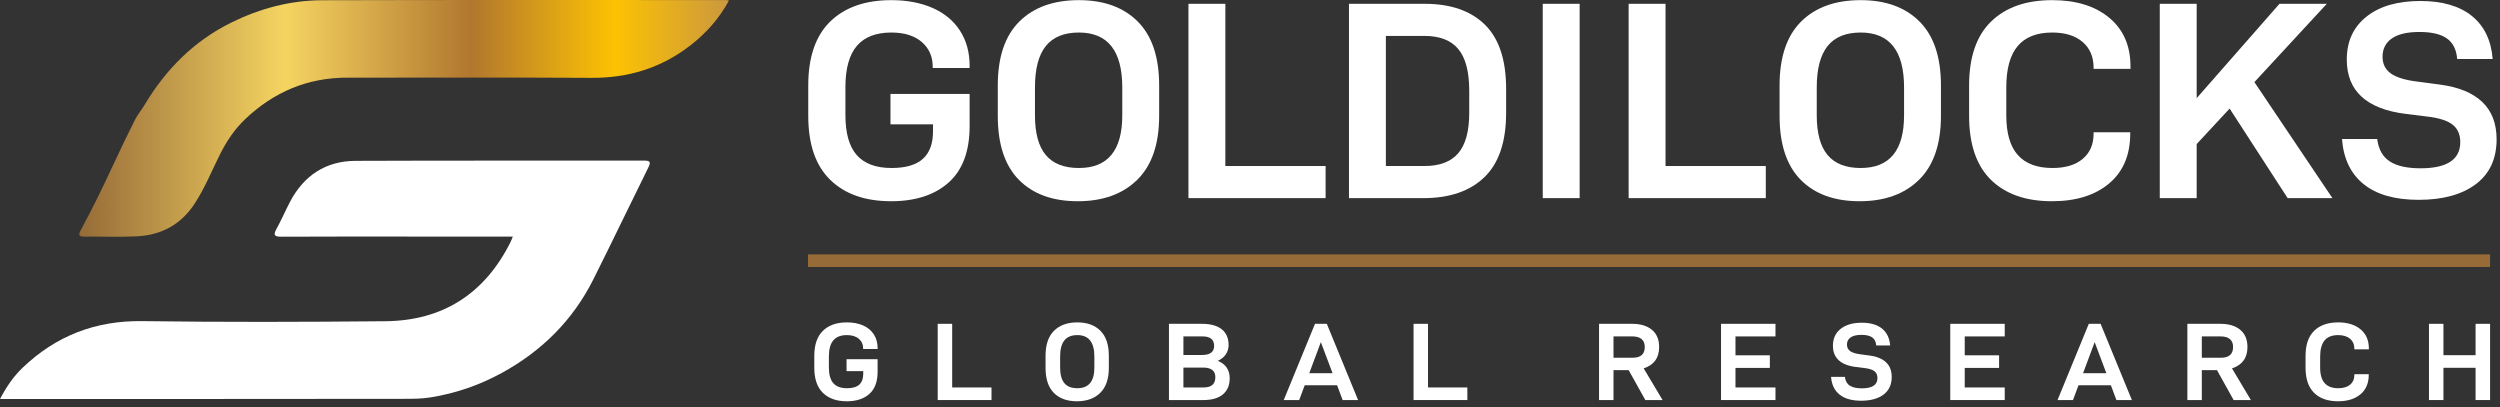 <svg width="264" height="43" viewBox="0 0 264 43" fill="none" xmlns="http://www.w3.org/2000/svg">
<rect x="0" y="0" width="264" height="43" fill="#333333" stroke="none"/>
<path d="M86.901 41.488C86.294 40.896 85.99 40.014 85.99 38.839V37.579C85.99 36.404 86.294 35.522 86.901 34.931C87.507 34.34 88.351 34.044 89.432 34.044C90.078 34.044 90.645 34.151 91.135 34.364C91.626 34.579 92.004 34.892 92.273 35.304C92.541 35.717 92.675 36.203 92.675 36.763V36.856H91.147V36.809C91.147 36.381 90.995 36.037 90.692 35.777C90.389 35.517 89.968 35.386 89.432 35.386C88.794 35.386 88.317 35.57 88.002 35.94C87.688 36.309 87.531 36.878 87.531 37.649V38.804C87.531 39.558 87.688 40.113 88.002 40.467C88.317 40.821 88.798 40.997 89.443 40.997C90.027 40.997 90.459 40.87 90.739 40.618C91.019 40.365 91.158 39.986 91.158 39.481V39.19H89.397V37.929H92.675V39.259C92.675 40.301 92.386 41.081 91.807 41.598C91.227 42.115 90.432 42.374 89.42 42.374C88.347 42.374 87.507 42.079 86.901 41.488Z" fill="white"/>
<path d="M99.022 34.196H100.55V40.916H104.703V42.245H99.022V34.196Z" fill="white"/>
<path d="M111.284 41.488C110.701 40.896 110.409 40.014 110.409 38.839V37.579C110.409 36.404 110.706 35.522 111.301 34.931C111.896 34.34 112.719 34.044 113.768 34.044C114.803 34.044 115.616 34.34 116.207 34.931C116.798 35.522 117.094 36.404 117.094 37.579V38.839C117.094 40.006 116.793 40.886 116.19 41.481C115.587 42.076 114.764 42.374 113.723 42.374C112.68 42.374 111.867 42.079 111.284 41.488ZM115.565 38.816V37.661C115.565 36.144 114.966 35.386 113.768 35.386C113.154 35.386 112.696 35.572 112.398 35.946C112.099 36.318 111.949 36.89 111.949 37.661V38.816C111.949 39.554 112.099 40.103 112.398 40.46C112.696 40.818 113.154 40.996 113.768 40.996C114.966 40.996 115.565 40.27 115.565 38.816Z" fill="white"/>
<path d="M129.536 38.816C129.751 39.127 129.857 39.501 129.857 39.935C129.857 40.675 129.618 41.244 129.14 41.645C128.661 42.046 127.975 42.245 127.08 42.245H123.441V34.196H126.929C127.839 34.196 128.534 34.388 129.018 34.773C129.499 35.158 129.74 35.712 129.74 36.436C129.74 36.801 129.641 37.13 129.443 37.421C129.244 37.713 128.963 37.941 128.597 38.103C129.01 38.267 129.322 38.505 129.536 38.816ZM124.968 35.526V37.485H126.941C127.789 37.485 128.212 37.167 128.212 36.529C128.212 35.86 127.808 35.526 126.999 35.526H124.968ZM128.341 39.83C128.341 39.154 127.91 38.816 127.045 38.816H124.968V40.916H127.104C127.928 40.916 128.341 40.554 128.341 39.83Z" fill="white"/>
<path d="M141.197 40.683H137.778L137.195 42.245H135.562L138.864 34.196H140.111L143.413 42.245H141.78L141.197 40.683ZM140.718 39.411L139.482 36.132L138.257 39.411H140.718Z" fill="white"/>
<path d="M149.271 34.196H150.798V40.916H154.952V42.245H149.271V34.196Z" fill="white"/>
<path d="M171.985 39.084H170.386V42.245H168.859V34.196H172.359C173.238 34.196 173.932 34.406 174.441 34.825C174.95 35.246 175.205 35.852 175.205 36.645C175.205 37.221 175.067 37.697 174.791 38.075C174.515 38.453 174.109 38.726 173.572 38.898L175.567 42.245H173.747L171.985 39.084ZM170.386 37.777H172.406C173.261 37.777 173.688 37.401 173.688 36.645C173.688 36.273 173.576 35.992 173.35 35.806C173.124 35.619 172.809 35.526 172.406 35.526H170.386V37.777Z" fill="white"/>
<path d="M183.267 35.526V37.52H186.896V38.851H183.267V40.916H187.491V42.245H181.74V34.196H187.491V35.526H183.267Z" fill="white"/>
<path d="M194.258 41.669C193.721 41.236 193.422 40.613 193.359 39.796H194.818C194.872 40.223 195.046 40.533 195.337 40.723C195.629 40.913 196.055 41.008 196.614 41.008C197.711 41.008 198.259 40.648 198.259 39.924C198.259 39.605 198.151 39.363 197.932 39.195C197.715 39.028 197.357 38.917 196.859 38.863L196.008 38.757C194.374 38.555 193.557 37.804 193.557 36.506C193.557 35.751 193.829 35.158 194.374 34.726C194.919 34.295 195.661 34.079 196.603 34.079C197.513 34.079 198.224 34.285 198.738 34.697C199.251 35.11 199.539 35.705 199.601 36.483H198.132C198.1 36.093 197.958 35.809 197.706 35.631C197.452 35.451 197.073 35.363 196.568 35.363C196.063 35.363 195.681 35.451 195.425 35.631C195.168 35.809 195.039 36.062 195.039 36.389C195.039 36.684 195.153 36.914 195.378 37.078C195.603 37.24 195.965 37.354 196.462 37.416L197.431 37.544C198.193 37.645 198.773 37.885 199.169 38.261C199.567 38.639 199.764 39.154 199.764 39.808C199.764 40.617 199.477 41.236 198.901 41.669C198.326 42.099 197.537 42.316 196.533 42.316C195.552 42.316 194.794 42.1 194.258 41.669Z" fill="white"/>
<path d="M207.475 35.526V37.52H211.104V38.851H207.475V40.916H211.699V42.245H205.948V34.196H211.699V35.526H207.475Z" fill="white"/>
<path d="M222.91 40.683H219.491L218.908 42.245H217.275L220.577 34.196H221.824L225.127 42.245H223.494L222.91 40.683ZM222.431 39.411L221.196 36.132L219.971 39.411H222.431Z" fill="white"/>
<path d="M234.111 39.084H232.512V42.245H230.985V34.196H234.485C235.363 34.196 236.057 34.406 236.566 34.825C237.075 35.246 237.331 35.852 237.331 36.645C237.331 37.221 237.193 37.697 236.917 38.075C236.641 38.453 236.234 38.726 235.698 38.898L237.693 42.245H235.872L234.111 39.084ZM232.512 37.777H234.531C235.387 37.777 235.814 37.401 235.814 36.645C235.814 36.273 235.702 35.992 235.475 35.806C235.25 35.619 234.935 35.526 234.531 35.526H232.512V37.777Z" fill="white"/>
<path d="M244.371 41.488C243.768 40.896 243.467 40.014 243.467 38.839V37.579C243.467 36.404 243.771 35.522 244.377 34.931C244.984 34.34 245.828 34.044 246.909 34.044C247.897 34.044 248.684 34.287 249.272 34.773C249.859 35.26 250.152 35.935 250.152 36.798V36.89H248.623V36.845C248.623 36.393 248.472 36.037 248.169 35.777C247.866 35.517 247.445 35.386 246.909 35.386C246.271 35.386 245.794 35.572 245.479 35.946C245.165 36.319 245.008 36.89 245.008 37.661V38.816C245.008 39.554 245.166 40.103 245.485 40.46C245.805 40.818 246.282 40.997 246.92 40.997C247.457 40.997 247.875 40.87 248.174 40.618C248.474 40.365 248.623 40.017 248.623 39.574V39.516H250.14V39.574C250.14 40.46 249.849 41.149 249.265 41.639C248.682 42.129 247.893 42.374 246.897 42.374C245.816 42.374 244.974 42.079 244.371 41.488Z" fill="white"/>
<path d="M262.951 34.196V42.245H261.422V38.839H258.027V42.245H256.499V34.196H258.027V37.508H261.422V34.196H262.951Z" fill="white"/>
<path fill-rule="evenodd" clip-rule="evenodd" d="M54.154 24.982H43.787C39.104 24.982 34.423 24.97 29.742 24.996C28.984 25.001 28.821 24.85 29.207 24.153C29.723 23.22 30.141 22.232 30.64 21.287C32.102 18.517 34.415 17 37.546 16.986C47.688 16.943 57.832 16.974 67.975 16.958C68.643 16.958 68.767 17.076 68.454 17.708C66.504 21.639 64.615 25.602 62.646 29.523C60.483 33.829 57.209 37.073 52.992 39.381C50.624 40.676 48.125 41.539 45.447 41.967C44.496 42.119 43.562 42.115 42.627 42.117C28.699 42.138 14.769 42.132 0.842 42.133H0.004C0.681 40.836 1.43 39.745 2.402 38.818C5.936 35.449 10.096 33.844 15.03 33.911C23.583 34.028 32.138 34.002 40.691 33.922C46.767 33.864 51.188 31.013 53.911 25.566C53.986 25.417 54.04 25.259 54.154 24.982Z" fill="white"/>
<path fill-rule="evenodd" clip-rule="evenodd" d="M76.981 0.049C75.937 1.99 74.55 3.515 72.909 4.791C69.838 7.178 66.342 8.247 62.435 8.221C53.856 8.163 45.276 8.218 36.696 8.2C32.488 8.189 28.912 9.713 25.896 12.575C24.797 13.618 23.943 14.884 23.254 16.255C22.362 18.032 21.618 19.891 20.52 21.557C19.085 23.736 16.991 24.839 14.418 24.958C12.601 25.043 10.778 24.969 8.957 24.989C8.395 24.996 8.216 24.881 8.524 24.314C9.774 22.008 10.921 19.649 12.023 17.267C12.75 15.692 13.509 14.131 14.29 12.582C14.554 12.06 14.952 11.606 15.252 11.099C17.506 7.318 20.495 4.307 24.475 2.357C27.486 0.881 30.685 0.034 34.032 0.026C48.245 -0.017 62.458 0.006 76.672 0.006C76.728 0.006 76.784 0.021 76.981 0.049Z" fill="url(#paint0_linear_2399_1671)"/>
<path d="M87.671 18.99C86.124 17.483 85.351 15.233 85.351 12.239V9.026C85.351 6.033 86.124 3.783 87.671 2.275C89.218 0.769 91.369 0.015 94.124 0.015C95.77 0.015 97.218 0.288 98.466 0.833C99.716 1.378 100.682 2.176 101.366 3.227C102.051 4.278 102.392 5.517 102.392 6.944V7.183H98.496V7.064C98.496 5.973 98.11 5.097 97.336 4.431C96.563 3.767 95.493 3.435 94.124 3.435C92.499 3.435 91.284 3.907 90.481 4.848C89.679 5.79 89.276 7.243 89.276 9.205V12.15C89.276 14.073 89.679 15.486 90.481 16.387C91.284 17.29 92.508 17.741 94.154 17.741C95.641 17.741 96.743 17.418 97.456 16.773C98.17 16.13 98.526 15.163 98.526 13.874V13.13H94.035V9.918H102.392V13.309C102.392 15.966 101.654 17.954 100.177 19.272C98.7 20.591 96.672 21.25 94.096 21.25C91.359 21.25 89.218 20.496 87.671 18.99Z" fill="white"/>
<path d="M107.597 18.99C106.11 17.483 105.366 15.233 105.366 12.239V9.026C105.366 6.033 106.125 3.783 107.642 2.275C109.159 0.769 111.255 0.015 113.932 0.015C116.569 0.015 118.64 0.769 120.147 2.275C121.653 3.783 122.407 6.033 122.407 9.026V12.239C122.407 15.212 121.639 17.458 120.103 18.975C118.566 20.492 116.47 21.25 113.812 21.25C111.155 21.25 109.084 20.496 107.597 18.99ZM118.512 12.179V9.235C118.512 5.369 116.984 3.435 113.932 3.435C112.365 3.435 111.201 3.912 110.438 4.862C109.673 5.814 109.292 7.273 109.292 9.235V12.179C109.292 14.063 109.673 15.461 110.438 16.372C111.201 17.285 112.365 17.741 113.932 17.741C116.984 17.741 118.512 15.887 118.512 12.179Z" fill="white"/>
<path d="M125.501 0.402H129.397V17.532H139.984V20.923H125.501V0.402Z" fill="white"/>
<path d="M142.452 0.402H150.452C153.188 0.402 155.305 1.136 156.802 2.602C158.298 4.071 159.047 6.331 159.047 9.383V11.912C159.047 14.965 158.284 17.23 156.756 18.707C155.23 20.185 153.078 20.923 150.304 20.923H142.452V0.402ZM150.422 17.532C152.029 17.532 153.218 17.082 153.991 16.18C154.764 15.277 155.151 13.854 155.151 11.912V9.591C155.151 7.569 154.764 6.097 153.991 5.175C153.218 4.253 152.029 3.792 150.422 3.792H146.348V17.533L150.422 17.532Z" fill="white"/>
<path d="M162.914 0.402H166.81V20.923H162.914V0.402Z" fill="white"/>
<path d="M171.984 0.402H175.88V17.532H186.467V20.923H171.984V0.402Z" fill="white"/>
<path d="M190.154 18.99C188.667 17.483 187.923 15.233 187.923 12.239V9.026C187.923 6.033 188.682 3.783 190.199 2.275C191.716 0.769 193.812 0.015 196.489 0.015C199.126 0.015 201.198 0.769 202.704 2.275C204.211 3.783 204.964 6.033 204.964 9.026V12.239C204.964 15.212 204.196 17.458 202.66 18.975C201.123 20.492 199.027 21.25 196.37 21.25C193.712 21.25 191.641 20.496 190.154 18.99ZM201.069 12.179V9.235C201.069 5.369 199.542 3.435 196.489 3.435C194.922 3.435 193.758 3.912 192.995 4.862C192.231 5.814 191.849 7.273 191.849 9.235V12.179C191.849 14.063 192.23 15.461 192.995 16.372C193.758 17.285 194.922 17.741 196.489 17.741C199.542 17.741 201.069 15.887 201.069 12.179Z" fill="white"/>
<path d="M210.243 18.99C208.707 17.483 207.938 15.233 207.938 12.239V9.026C207.938 6.033 208.712 3.783 210.259 2.275C211.806 0.769 213.956 0.015 216.712 0.015C219.23 0.015 221.237 0.635 222.735 1.874C224.231 3.114 224.98 4.834 224.98 7.034V7.272H221.084V7.153C221.084 6.003 220.697 5.097 219.924 4.431C219.15 3.767 218.08 3.435 216.712 3.435C215.087 3.435 213.872 3.912 213.068 4.862C212.266 5.814 211.864 7.272 211.864 9.235V12.178C211.864 14.063 212.27 15.461 213.084 16.372C213.897 17.285 215.117 17.741 216.742 17.741C218.11 17.741 219.175 17.418 219.939 16.773C220.702 16.13 221.084 15.242 221.084 14.112V13.964H224.951V14.112C224.951 16.372 224.206 18.128 222.719 19.376C221.232 20.625 219.221 21.25 216.683 21.25C213.927 21.25 211.78 20.496 210.243 18.99Z" fill="white"/>
<path d="M235.448 11.465L231.969 15.212V20.923H228.073V0.402H231.969V10.365L240.712 0.402H245.709L238.065 8.67L246.303 20.923H241.575L235.448 11.465Z" fill="white"/>
<path d="M249.604 19.451C248.237 18.35 247.472 16.759 247.315 14.677H251.032C251.17 15.768 251.611 16.556 252.355 17.042C253.098 17.527 254.184 17.771 255.611 17.771C258.407 17.771 259.805 16.848 259.805 15.004C259.805 14.192 259.527 13.572 258.972 13.146C258.417 12.719 257.504 12.437 256.236 12.299L254.066 12.03C249.902 11.515 247.82 9.602 247.82 6.291C247.82 4.368 248.514 2.856 249.902 1.756C251.288 0.654 253.183 0.105 255.581 0.105C257.902 0.105 259.715 0.63 261.024 1.68C262.332 2.732 263.067 4.249 263.226 6.231H259.478C259.399 5.24 259.037 4.516 258.392 4.06C257.748 3.605 256.782 3.375 255.493 3.375C254.204 3.375 253.233 3.605 252.578 4.06C251.924 4.516 251.597 5.161 251.597 5.993C251.597 6.746 251.883 7.331 252.459 7.748C253.035 8.164 253.956 8.452 255.225 8.61L257.693 8.938C259.636 9.196 261.114 9.805 262.125 10.766C263.136 11.728 263.641 13.042 263.641 14.707C263.641 16.77 262.908 18.35 261.441 19.451C259.973 20.551 257.961 21.102 255.403 21.102C252.906 21.102 250.972 20.551 249.604 19.451Z" fill="white"/>
<path d="M85.326 27.529H262.952H237.728H85.326Z" fill="url(#paint1_linear_2399_1671)" stroke="url(#paint2_linear_2399_1671)" stroke-width="1.333" stroke-miterlimit="10"/>
<defs>
<linearGradient id="paint0_linear_2399_1671" x1="8.374" y1="12.5" x2="76.982" y2="12.5" gradientUnits="userSpaceOnUse">
<stop stop-color="#966B38"/>
<stop offset="0.316" stop-color="#F5D461"/>
<stop offset="0.603" stop-color="#B1772E"/>
<stop offset="0.824" stop-color="#FDC202"/>
<stop offset="1" stop-color="#CB983F"/>
</linearGradient>
<linearGradient id="paint1_linear_2399_1671" x1="-nan" y1="-nan" x2="-nan" y2="-nan" gradientUnits="userSpaceOnUse">
<stop stop-color="#966B38"/>
<stop offset="0.316" stop-color="#F5D461"/>
<stop offset="0.603" stop-color="#B1772E"/>
<stop offset="0.824" stop-color="#FDC202"/>
<stop offset="1" stop-color="#CB983F"/>
</linearGradient>
<linearGradient id="paint2_linear_2399_1671" x1="-nan" y1="-nan" x2="-nan" y2="-nan" gradientUnits="userSpaceOnUse">
<stop stop-color="#966B38"/>
<stop offset="0.316" stop-color="#F5D461"/>
<stop offset="0.603" stop-color="#B1772E"/>
<stop offset="0.824" stop-color="#FDC202"/>
<stop offset="1" stop-color="#CB983F"/>
</linearGradient>
</defs>
</svg>
